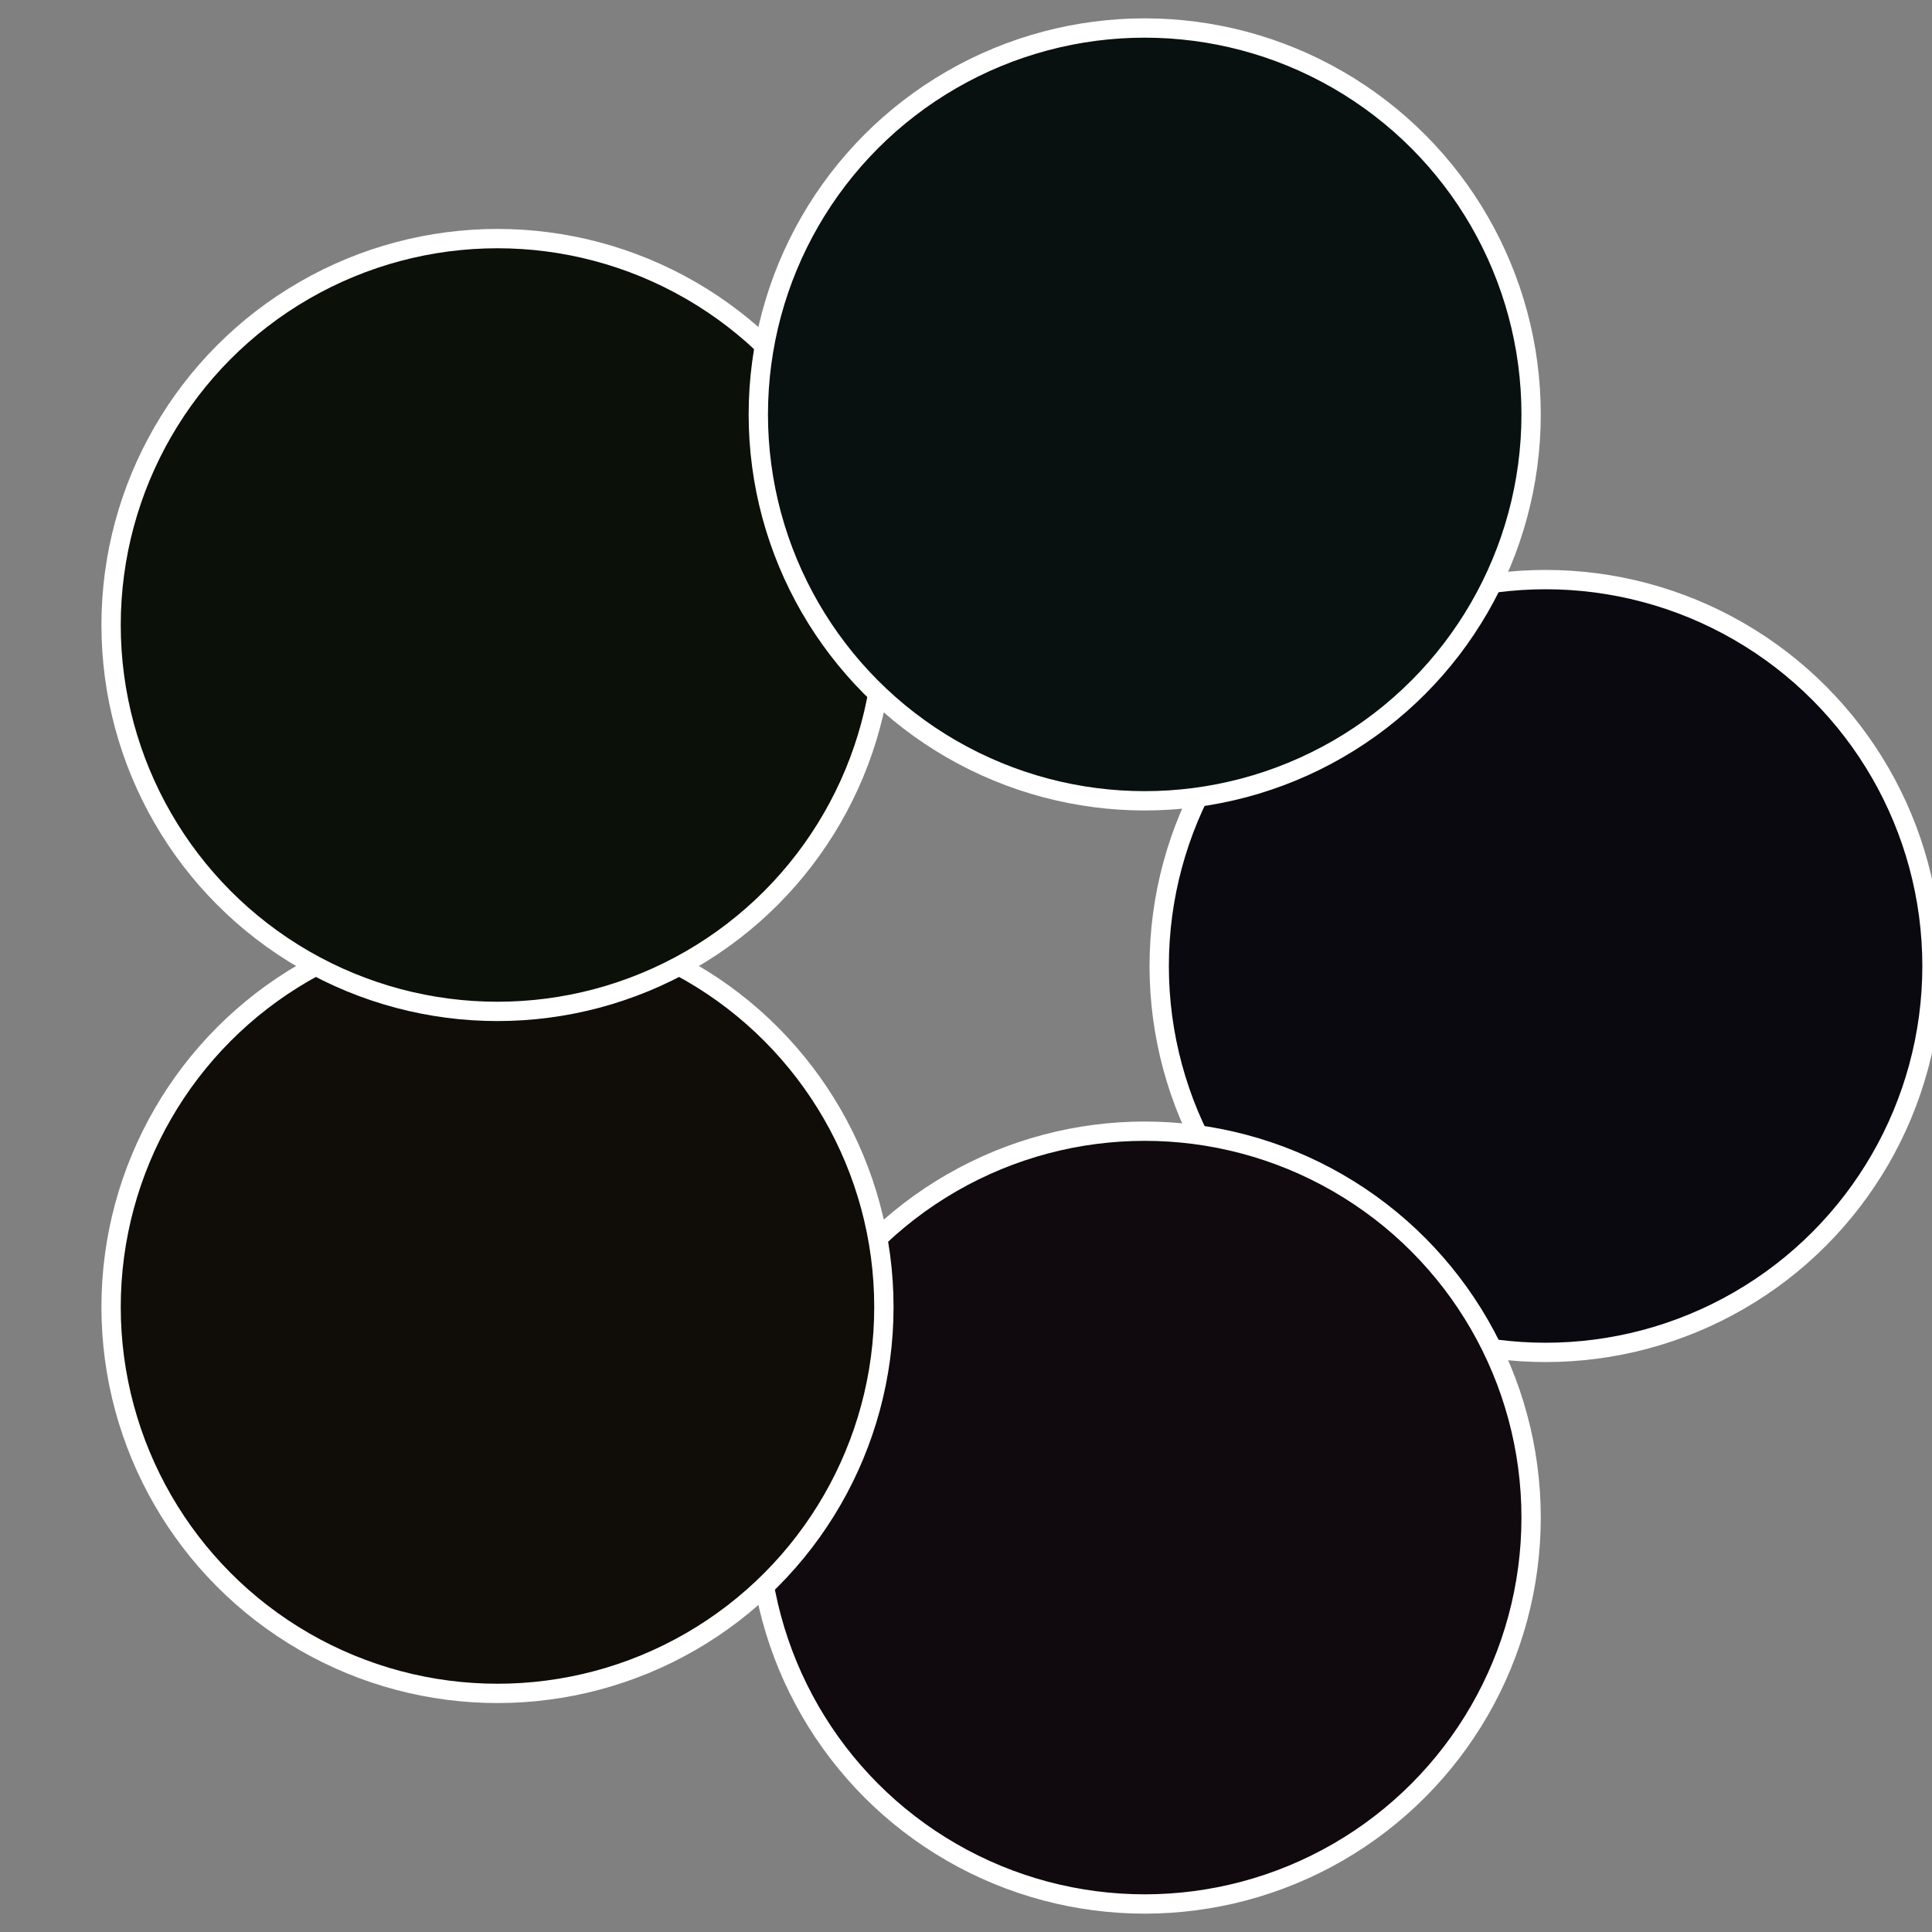 <?xml version="1.0" standalone="no"?>
<svg width="500" height="500" viewBox="-1 -1 2 2" xmlns="http://www.w3.org/2000/svg">
 
                <rect x="-1" y="-1" width="2" height="2" fill="#808080" stroke="none"/>
 
                <circle cx="0.6" cy="0" r="0.4" fill="#0a0910" stroke="#fff" stroke-width="1%" />
             
                <circle cx="0.185" cy="0.571" r="0.4" fill="#10090e" stroke="#fff" stroke-width="1%" />
             
                <circle cx="-0.485" cy="0.353" r="0.4" fill="#100d09" stroke="#fff" stroke-width="1%" />
             
                <circle cx="-0.485" cy="-0.353" r="0.4" fill="#0b1009" stroke="#fff" stroke-width="1%" />
             
                <circle cx="0.185" cy="-0.571" r="0.4" fill="#091010" stroke="#fff" stroke-width="1%" />
            </svg>

